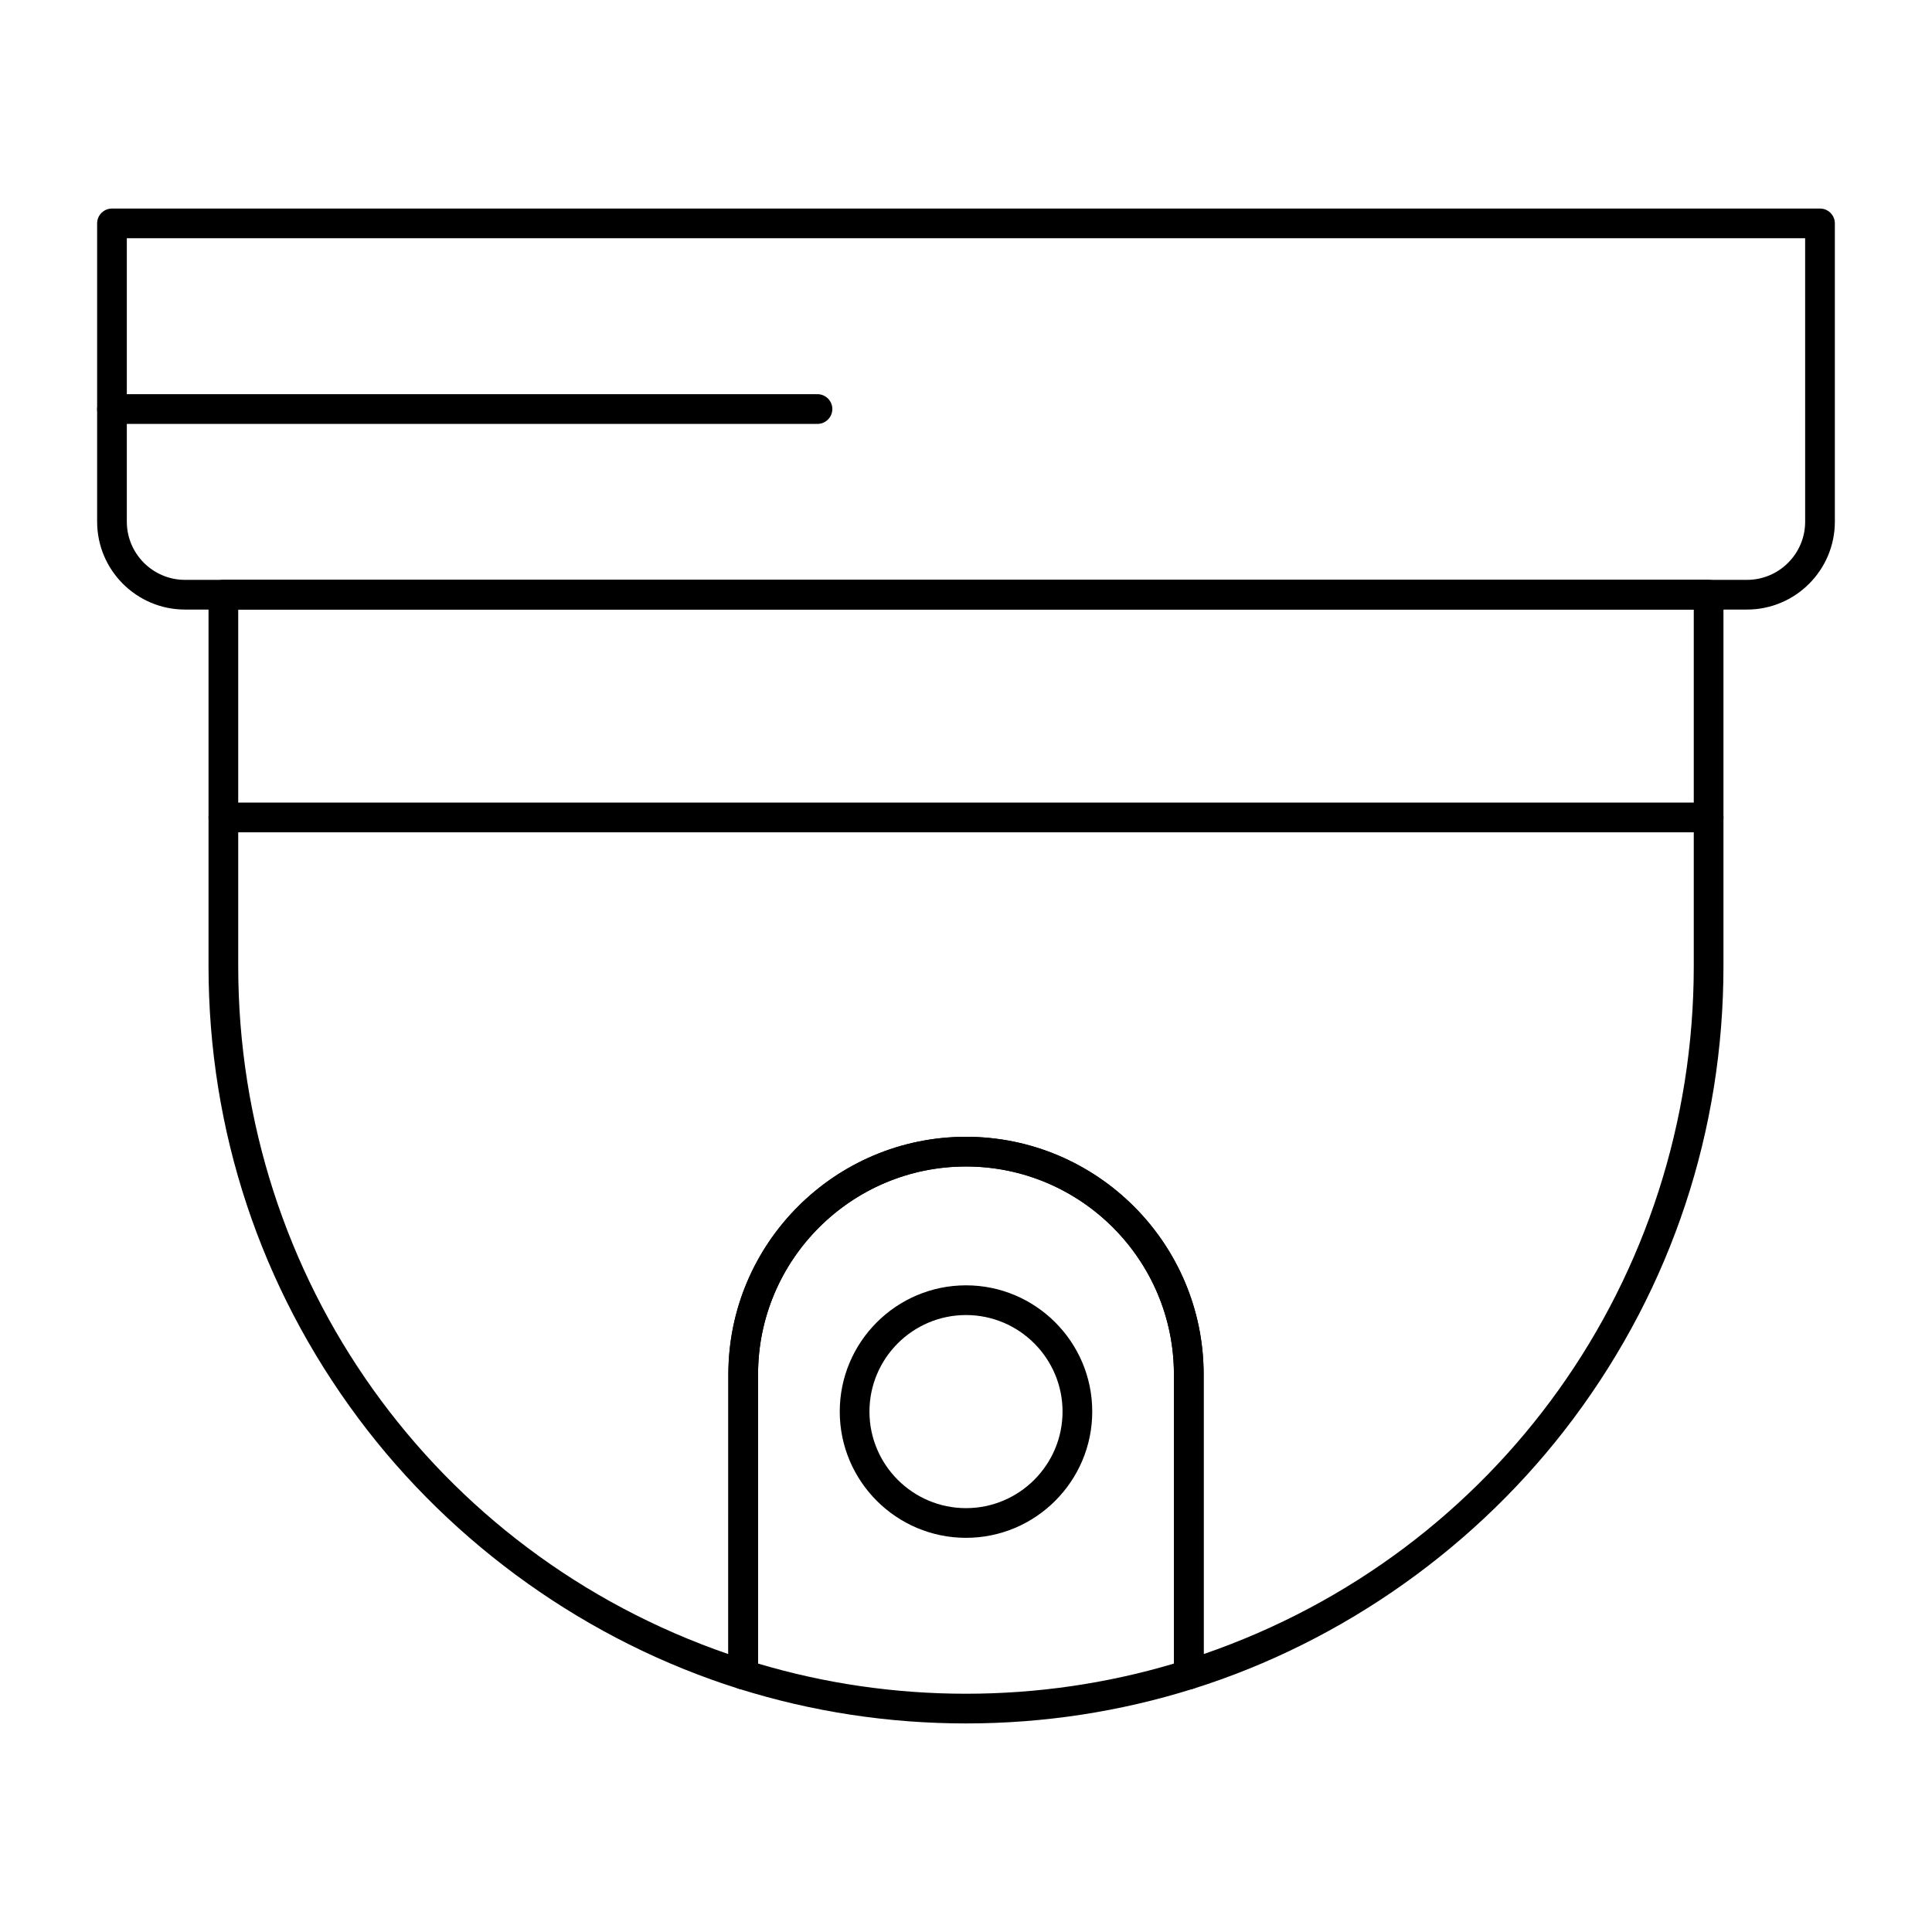 <?xml version="1.0" encoding="UTF-8"?>
<!-- Uploaded to: ICON Repo, www.iconrepo.com, Generator: ICON Repo Mixer Tools -->
<svg fill="#000000" width="800px" height="800px" version="1.1" viewBox="144 144 512 512" xmlns="http://www.w3.org/2000/svg">
 <g>
  <path d="m606.97 305.54h-413.94c-12.844 0-23.289-10.449-23.289-23.289v-79.047c0-2.172 1.762-3.938 3.938-3.938h452.64c2.172 0 3.938 1.762 3.938 3.938v79.047c-0.004 12.84-10.449 23.289-23.289 23.289zm-429.36-98.402v75.113c0 8.5 6.918 15.418 15.418 15.418h413.94c8.5 0 15.418-6.914 15.418-15.418l-0.004-75.113z"/>
  <path d="m596.8 364.57h-393.6c-2.172 0-3.938-1.762-3.938-3.938 0-2.172 1.762-3.938 3.938-3.938h393.6c2.172 0 3.938 1.762 3.938 3.938-0.004 2.176-1.766 3.938-3.938 3.938z"/>
  <path d="m459.04 591.72c-0.828 0-1.645-0.262-2.328-0.762-1.008-0.742-1.605-1.918-1.605-3.176l-0.004-79.543c0-30.387-24.719-55.105-55.105-55.105-30.383 0-55.105 24.719-55.105 55.105v79.543c0 1.254-0.598 2.43-1.605 3.176-1.012 0.742-2.312 0.957-3.508 0.582-39.879-12.527-75.676-37.977-100.8-71.652-25.984-34.844-39.719-76.301-39.719-119.89v-98.402c0-2.172 1.762-3.938 3.938-3.938h393.6c2.172 0 3.938 1.762 3.938 3.938v98.398c0 43.59-13.734 85.043-39.719 119.89-25.117 33.68-60.914 59.129-100.8 71.652-0.391 0.125-0.789 0.184-1.184 0.184zm-251.91-286.18v94.465c0 82.91 51.969 155.52 129.89 182.35l0.004-74.109c0-34.727 28.25-62.977 62.977-62.977s62.977 28.25 62.977 62.977v74.105c77.918-26.828 129.89-99.434 129.89-182.34v-94.465z"/>
  <path d="m400 600.73c-20.531 0-40.793-3.094-60.219-9.195-1.641-0.516-2.758-2.035-2.758-3.754v-79.547c0-34.727 28.25-62.977 62.977-62.977s62.977 28.25 62.977 62.977v79.543c0 1.719-1.117 3.242-2.758 3.754-19.43 6.106-39.691 9.199-60.219 9.199zm-55.105-15.863c17.82 5.305 36.344 7.992 55.105 7.992 18.758 0 37.281-2.688 55.105-7.992l-0.004-76.633c0-30.387-24.719-55.105-55.105-55.105-30.383 0-55.105 24.719-55.105 55.105z"/>
  <path d="m400 551.54c-18.449 0-33.457-15.008-33.457-33.457s15.008-33.457 33.457-33.457 33.457 15.008 33.457 33.457c-0.004 18.449-15.012 33.457-33.457 33.457zm0-59.039c-14.105 0-25.586 11.477-25.586 25.586s11.477 25.586 25.586 25.586 25.586-11.477 25.586-25.586c-0.004-14.109-11.48-25.586-25.586-25.586z"/>
  <path d="m360.64 256.34h-186.96c-2.172 0-3.938-1.762-3.938-3.938 0-2.172 1.762-3.938 3.938-3.938h186.96c2.172 0 3.938 1.762 3.938 3.938-0.004 2.172-1.766 3.938-3.941 3.938z"/>
 </g>
</svg>